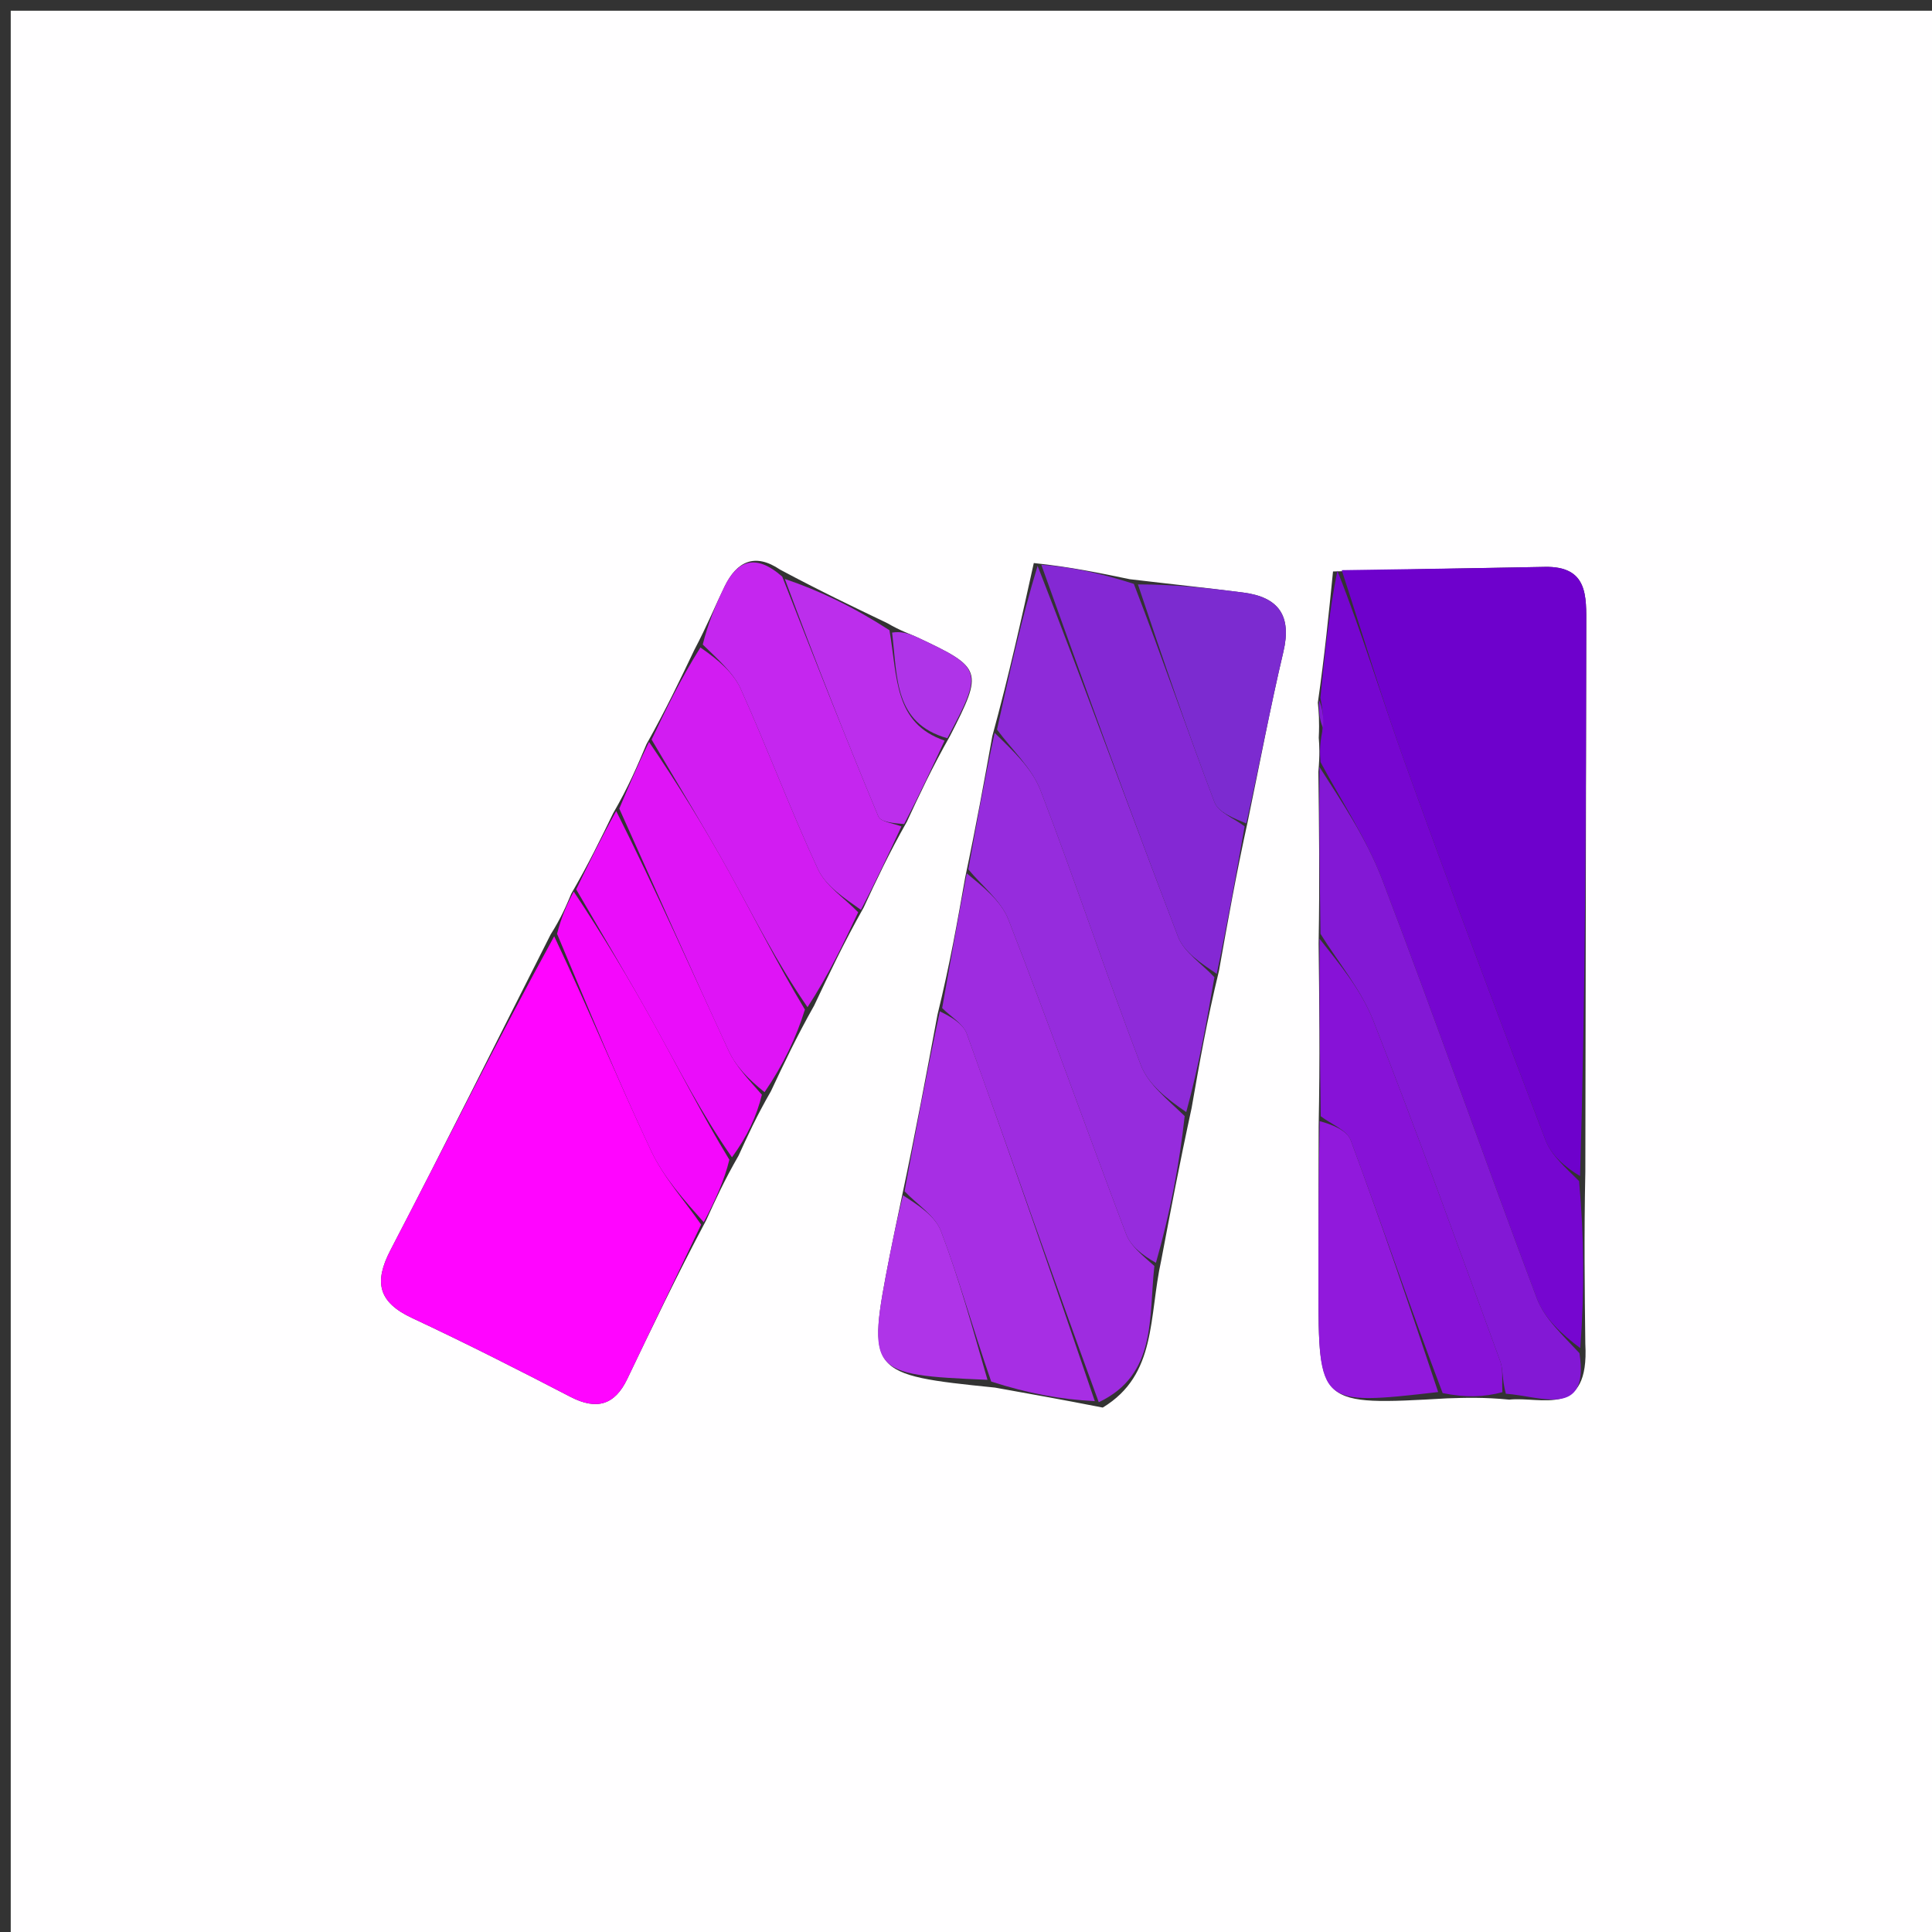 <svg version="1.1" id="Layer_1" xmlns="http://www.w3.org/2000/svg" xmlns:xlink="http://www.w3.org/1999/xlink" x="0px" y="0px"
	 width="100%" viewBox="0 0 180 180" enable-background="new 0 0 180 180" xml:space="preserve">
<rect x="0" y="0" width="180" height="180" fill="#333333" stroke="none"/>
<path fill="#FFFEFF" opacity="1" stroke="none" 
	d="
M127,181 
	C84.667,181 42.833,181 1,181 
	C1,121 1,61 1,1 
	C61,1 121,1 181,1 
	C181,61 181,121 181,181 
	C163.167,181 145.333,181 127,181 
M88.517,68.556 
	C91.627,62.482 91.548,62.231 85.471,59.382 
	C84.725,59.033 83.928,58.791 82.667,58.058 
	C79.498,56.54 76.33,55.022 72.682,53.072 
	C70.323,51.478 68.65,52.303 67.513,54.63 
	C66.653,56.39 65.92,58.212 64.687,60.555 
	C63.361,63.337 62.034,66.12 60.228,69.34 
	C59.384,71.339 58.541,73.338 57.119,75.779 
	C55.973,78.139 54.828,80.5 53.223,83.266 
	C52.757,84.379 52.292,85.493 51.297,87.073 
	C46.341,96.875 41.457,106.715 36.386,116.457 
	C34.807,119.488 35.258,121.33 38.395,122.797 
	C43.369,125.123 48.27,127.609 53.145,130.14 
	C55.577,131.403 57.27,130.915 58.438,128.481 
	C60.738,123.688 63.028,118.89 65.811,113.652 
	C66.649,111.807 67.487,109.963 68.813,107.664 
	C69.651,105.826 70.489,103.987 71.823,101.67 
	C73.005,99.156 74.187,96.643 75.855,93.681 
	C77.222,90.786 78.588,87.891 80.467,84.549 
	C81.639,82.033 82.811,79.516 84.494,76.554 
	C85.665,74.037 86.836,71.52 88.517,68.556 
M134.831,130.281 
	C136.542,130.225 138.252,130.17 140.613,130.401 
	C143.599,130.078 148.088,132.203 147.701,125.2 
	C147.64,120.168 147.579,115.135 147.702,109.168 
	C147.729,92.211 147.753,75.254 147.787,58.297 
	C147.793,55.543 147.964,52.736 143.922,52.816 
	C137.617,52.942 131.311,53.022 124.194,53.243 
	C123.802,57.164 123.41,61.085 122.78,65.466 
	C122.861,66.308 122.942,67.15 122.866,68.736 
	C122.92,69.489 122.975,70.243 122.829,71.913 
	C122.894,76.942 122.96,81.971 122.852,87.922 
	C122.917,93.28 122.982,98.639 122.856,104.919 
	C122.849,109.883 122.833,114.847 122.837,119.812 
	C122.848,130.964 122.852,130.964 134.831,130.281 
M105.253,53.963 
	C102.505,53.392 99.756,52.82 96.316,52.458 
	C95.173,57.629 94.031,62.8 92.451,68.585 
	C91.706,72.723 90.962,76.86 89.925,81.741 
	C89.21,85.8 88.494,89.86 87.345,94.529 
	C86.322,100.016 85.299,105.503 83.976,111.733 
	C83.611,113.497 83.229,115.259 82.884,117.027 
	C80.754,127.933 80.868,128.079 92.699,129.279 
	C95.8,129.833 98.901,130.388 102.74,131.14 
	C107.806,128.074 107.012,122.704 108.193,117.403 
	C109.038,112.932 109.883,108.462 111.017,103.248 
	C111.726,99.18 112.436,95.112 113.575,90.421 
	C114.37,85.944 115.165,81.468 116.267,76.447 
	C117.355,71.206 118.339,65.939 119.569,60.731 
	C120.369,57.345 119.114,55.63 115.826,55.205 
	C112.562,54.783 109.286,54.442 105.253,53.963 
z"/>
<path fill="#6E01CC" opacity="1" stroke="none" 
	d="
M125.005,53.121 
	C131.311,53.022 137.617,52.942 143.922,52.816 
	C147.964,52.736 147.793,55.543 147.787,58.297 
	C147.753,75.254 147.729,92.211 147.212,109.572 
	C145.792,108.729 144.52,107.611 143.986,106.212 
	C139.571,94.634 135.213,83.032 131.005,71.377 
	C128.83,65.355 126.994,59.21 125.005,53.121 
z"/>
<path fill="#FF05FF" opacity="1" stroke="none" 
	d="
M65.322,114.094 
	C63.028,118.89 60.738,123.688 58.438,128.481 
	C57.27,130.915 55.577,131.403 53.145,130.14 
	C48.27,127.609 43.369,125.123 38.395,122.797 
	C35.258,121.33 34.807,119.488 36.386,116.457 
	C41.457,106.715 46.341,96.875 51.633,87.231 
	C54.844,94.009 57.587,100.69 60.659,107.217 
	C61.825,109.692 63.746,111.812 65.322,114.094 
z"/>
<path fill="#7606D0" opacity="1" stroke="none" 
	d="
M124.6,53.182 
	C126.994,59.21 128.83,65.355 131.005,71.377 
	C135.213,83.032 139.571,94.634 143.986,106.212 
	C144.52,107.611 145.792,108.729 147.12,110.04 
	C147.579,115.135 147.64,120.168 147.23,125.601 
	C145.547,124.339 143.891,122.843 143.191,120.986 
	C138.298,108.002 133.722,94.899 128.77,81.938 
	C127.311,78.118 124.968,74.634 123.029,70.997 
	C122.975,70.243 122.92,69.489 123.189,68.179 
	C123.347,66.75 123.183,65.878 123.018,65.005 
	C123.41,61.085 123.802,57.164 124.6,53.182 
z"/>
<path fill="#8E2BD9" opacity="1" stroke="none" 
	d="
M92.888,67.971 
	C94.031,62.8 95.173,57.629 96.67,52.719 
	C101.24,64.419 105.389,75.884 109.752,87.266 
	C110.318,88.742 111.987,89.795 113.145,91.044 
	C112.436,95.112 111.726,99.18 110.519,103.61 
	C108.749,102.405 106.977,101.029 106.29,99.238 
	C103.04,90.756 100.206,82.113 96.941,73.637 
	C96.133,71.539 94.267,69.849 92.888,67.971 
z"/>
<path fill="#962CDD" opacity="1" stroke="none" 
	d="
M92.669,68.278 
	C94.267,69.849 96.133,71.539 96.941,73.637 
	C100.206,82.113 103.04,90.756 106.29,99.238 
	C106.977,101.029 108.749,102.405 110.375,103.983 
	C109.883,108.462 109.038,112.932 107.695,117.654 
	C106.422,116.937 105.337,116.087 104.919,114.984 
	C101.225,105.231 97.74,95.399 93.955,85.683 
	C93.262,83.905 91.491,82.548 90.218,80.997 
	C90.962,76.86 91.706,72.723 92.669,68.278 
z"/>
<path fill="#9E2CE0" opacity="1" stroke="none" 
	d="
M90.072,81.369 
	C91.491,82.548 93.262,83.905 93.955,85.683 
	C97.74,95.399 101.225,105.231 104.919,114.984 
	C105.337,116.087 106.422,116.937 107.552,117.951 
	C107.012,122.704 107.806,128.074 102.369,130.642 
	C98.044,118.863 94.122,107.571 90.076,96.323 
	C89.733,95.37 88.564,94.713 87.779,93.919 
	C88.494,89.86 89.21,85.8 90.072,81.369 
z"/>
<path fill="#8318D5" opacity="1" stroke="none" 
	d="
M122.929,71.455 
	C124.968,74.634 127.311,78.118 128.77,81.938 
	C133.722,94.899 138.298,108.002 143.191,120.986 
	C143.891,122.843 145.547,124.339 147.156,126.072 
	C148.088,132.203 143.599,130.078 140.298,129.851 
	C139.924,128.473 140.052,127.577 139.777,126.828 
	C135.894,116.229 132.08,105.601 127.951,95.097 
	C126.812,92.2 124.694,89.689 123.025,87 
	C122.96,81.971 122.894,76.942 122.929,71.455 
z"/>
<path fill="#A72EE4" opacity="1" stroke="none" 
	d="
M87.562,94.224 
	C88.564,94.713 89.733,95.37 90.076,96.323 
	C94.122,107.571 98.044,118.863 102.001,130.543 
	C98.901,130.388 95.8,129.833 92.349,128.718 
	C90.588,123.661 89.346,119.101 87.669,114.707 
	C87.113,113.249 85.439,112.217 84.276,110.99 
	C85.299,105.503 86.322,100.016 87.562,94.224 
z"/>
<path fill="#8428D4" opacity="1" stroke="none" 
	d="
M113.36,90.733 
	C111.987,89.795 110.318,88.742 109.752,87.266 
	C105.389,75.884 101.24,64.419 97.016,52.615 
	C99.756,52.82 102.505,53.392 105.637,54.397 
	C108.37,61.478 110.644,68.154 113.151,74.74 
	C113.519,75.707 114.996,76.251 115.96,76.991 
	C115.165,81.468 114.37,85.944 113.36,90.733 
z"/>
<path fill="#D21CF2" opacity="1" stroke="none" 
	d="
M60.708,68.903 
	C62.034,66.12 63.361,63.337 65.254,60.325 
	C66.908,61.459 68.33,62.671 69.025,64.212 
	C71.525,69.757 73.648,75.474 76.21,80.988 
	C76.942,82.564 78.679,83.672 79.955,84.995 
	C78.588,87.891 77.222,90.786 75.235,93.837 
	C72.382,89.717 70.231,85.397 67.894,81.179 
	C65.596,77.033 63.111,72.991 60.708,68.903 
z"/>
<path fill="#8712D7" opacity="1" stroke="none" 
	d="
M122.939,87.461 
	C124.694,89.689 126.812,92.2 127.951,95.097 
	C132.08,105.601 135.894,116.229 139.777,126.828 
	C140.052,127.577 139.924,128.473 139.973,129.708 
	C138.252,130.17 136.542,130.225 134.409,129.79 
	C131.3,121.603 128.679,113.883 125.845,106.241 
	C125.488,105.279 124.007,104.735 123.047,103.997 
	C122.982,98.639 122.917,93.28 122.939,87.461 
z"/>
<path fill="#C526EF" opacity="1" stroke="none" 
	d="
M80.211,84.772 
	C78.679,83.672 76.942,82.564 76.21,80.988 
	C73.648,75.474 71.525,69.757 69.025,64.212 
	C68.33,62.671 66.908,61.459 65.475,60.051 
	C65.92,58.212 66.653,56.39 67.513,54.63 
	C68.65,52.303 70.323,51.478 72.879,53.722 
	C75.973,61.613 78.836,68.868 81.834,76.067 
	C82.05,76.586 83.244,76.698 83.983,76.999 
	C82.811,79.516 81.639,82.033 80.211,84.772 
z"/>
<path fill="#DF14F6" opacity="1" stroke="none" 
	d="
M60.468,69.122 
	C63.111,72.991 65.596,77.033 67.894,81.179 
	C70.231,85.397 72.382,89.717 74.992,94.061 
	C74.187,96.643 73.005,99.156 71.232,101.755 
	C69.713,100.538 68.554,99.342 67.894,97.915 
	C64.426,90.421 61.083,82.869 57.697,75.337 
	C58.541,73.338 59.384,71.339 60.468,69.122 
z"/>
<path fill="#7C2BD0" opacity="1" stroke="none" 
	d="
M116.113,76.719 
	C114.996,76.251 113.519,75.707 113.151,74.74 
	C110.644,68.154 108.37,61.478 106.018,54.448 
	C109.286,54.442 112.562,54.783 115.826,55.205 
	C119.114,55.63 120.369,57.345 119.569,60.731 
	C118.339,65.939 117.355,71.206 116.113,76.719 
z"/>
<path fill="#9119DC" opacity="1" stroke="none" 
	d="
M122.951,104.458 
	C124.007,104.735 125.488,105.279 125.845,106.241 
	C128.679,113.883 131.3,121.603 133.99,129.695 
	C122.852,130.964 122.848,130.964 122.837,119.812 
	C122.833,114.847 122.849,109.883 122.951,104.458 
z"/>
<path fill="#EA0DFA" opacity="1" stroke="none" 
	d="
M57.408,75.558 
	C61.083,82.869 64.426,90.421 67.894,97.915 
	C68.554,99.342 69.713,100.538 70.984,101.994 
	C70.489,103.987 69.651,105.826 68.196,107.823 
	C65.384,103.814 63.257,99.609 60.976,95.489 
	C58.622,91.236 56.119,87.067 53.682,82.861 
	C54.828,80.5 55.973,78.139 57.408,75.558 
z"/>
<path fill="#BC2EEC" opacity="1" stroke="none" 
	d="
M84.239,76.777 
	C83.244,76.698 82.05,76.586 81.834,76.067 
	C78.836,68.868 75.973,61.613 73.119,53.938 
	C76.33,55.022 79.498,56.54 82.87,58.717 
	C83.628,63.144 83.281,67.373 88.007,69.002 
	C86.836,71.52 85.665,74.037 84.239,76.777 
z"/>
<path fill="#F408FC" opacity="1" stroke="none" 
	d="
M53.452,83.063 
	C56.119,87.067 58.622,91.236 60.976,95.489 
	C63.257,99.609 65.384,103.814 67.952,108.05 
	C67.487,109.963 66.649,111.807 65.567,113.873 
	C63.746,111.812 61.825,109.692 60.659,107.217 
	C57.587,100.69 54.844,94.009 51.898,86.998 
	C52.292,85.493 52.757,84.379 53.452,83.063 
z"/>
<path fill="#AF34E8" opacity="1" stroke="none" 
	d="
M84.126,111.362 
	C85.439,112.217 87.113,113.249 87.669,114.707 
	C89.346,119.101 90.588,123.661 92.001,128.555 
	C80.868,128.079 80.754,127.933 82.884,117.027 
	C83.229,115.259 83.611,113.497 84.126,111.362 
z"/>
<path fill="#AF34E8" opacity="1" stroke="none" 
	d="
M88.262,68.779 
	C83.281,67.373 83.628,63.144 83.114,58.938 
	C83.928,58.791 84.725,59.033 85.471,59.382 
	C91.548,62.231 91.627,62.482 88.262,68.779 
z"/>
<path fill="#8318D5" opacity="1" stroke="none" 
	d="
M122.899,65.236 
	C123.183,65.878 123.347,66.75 123.268,67.808 
	C122.942,67.15 122.861,66.308 122.899,65.236 
z"/>
</svg>